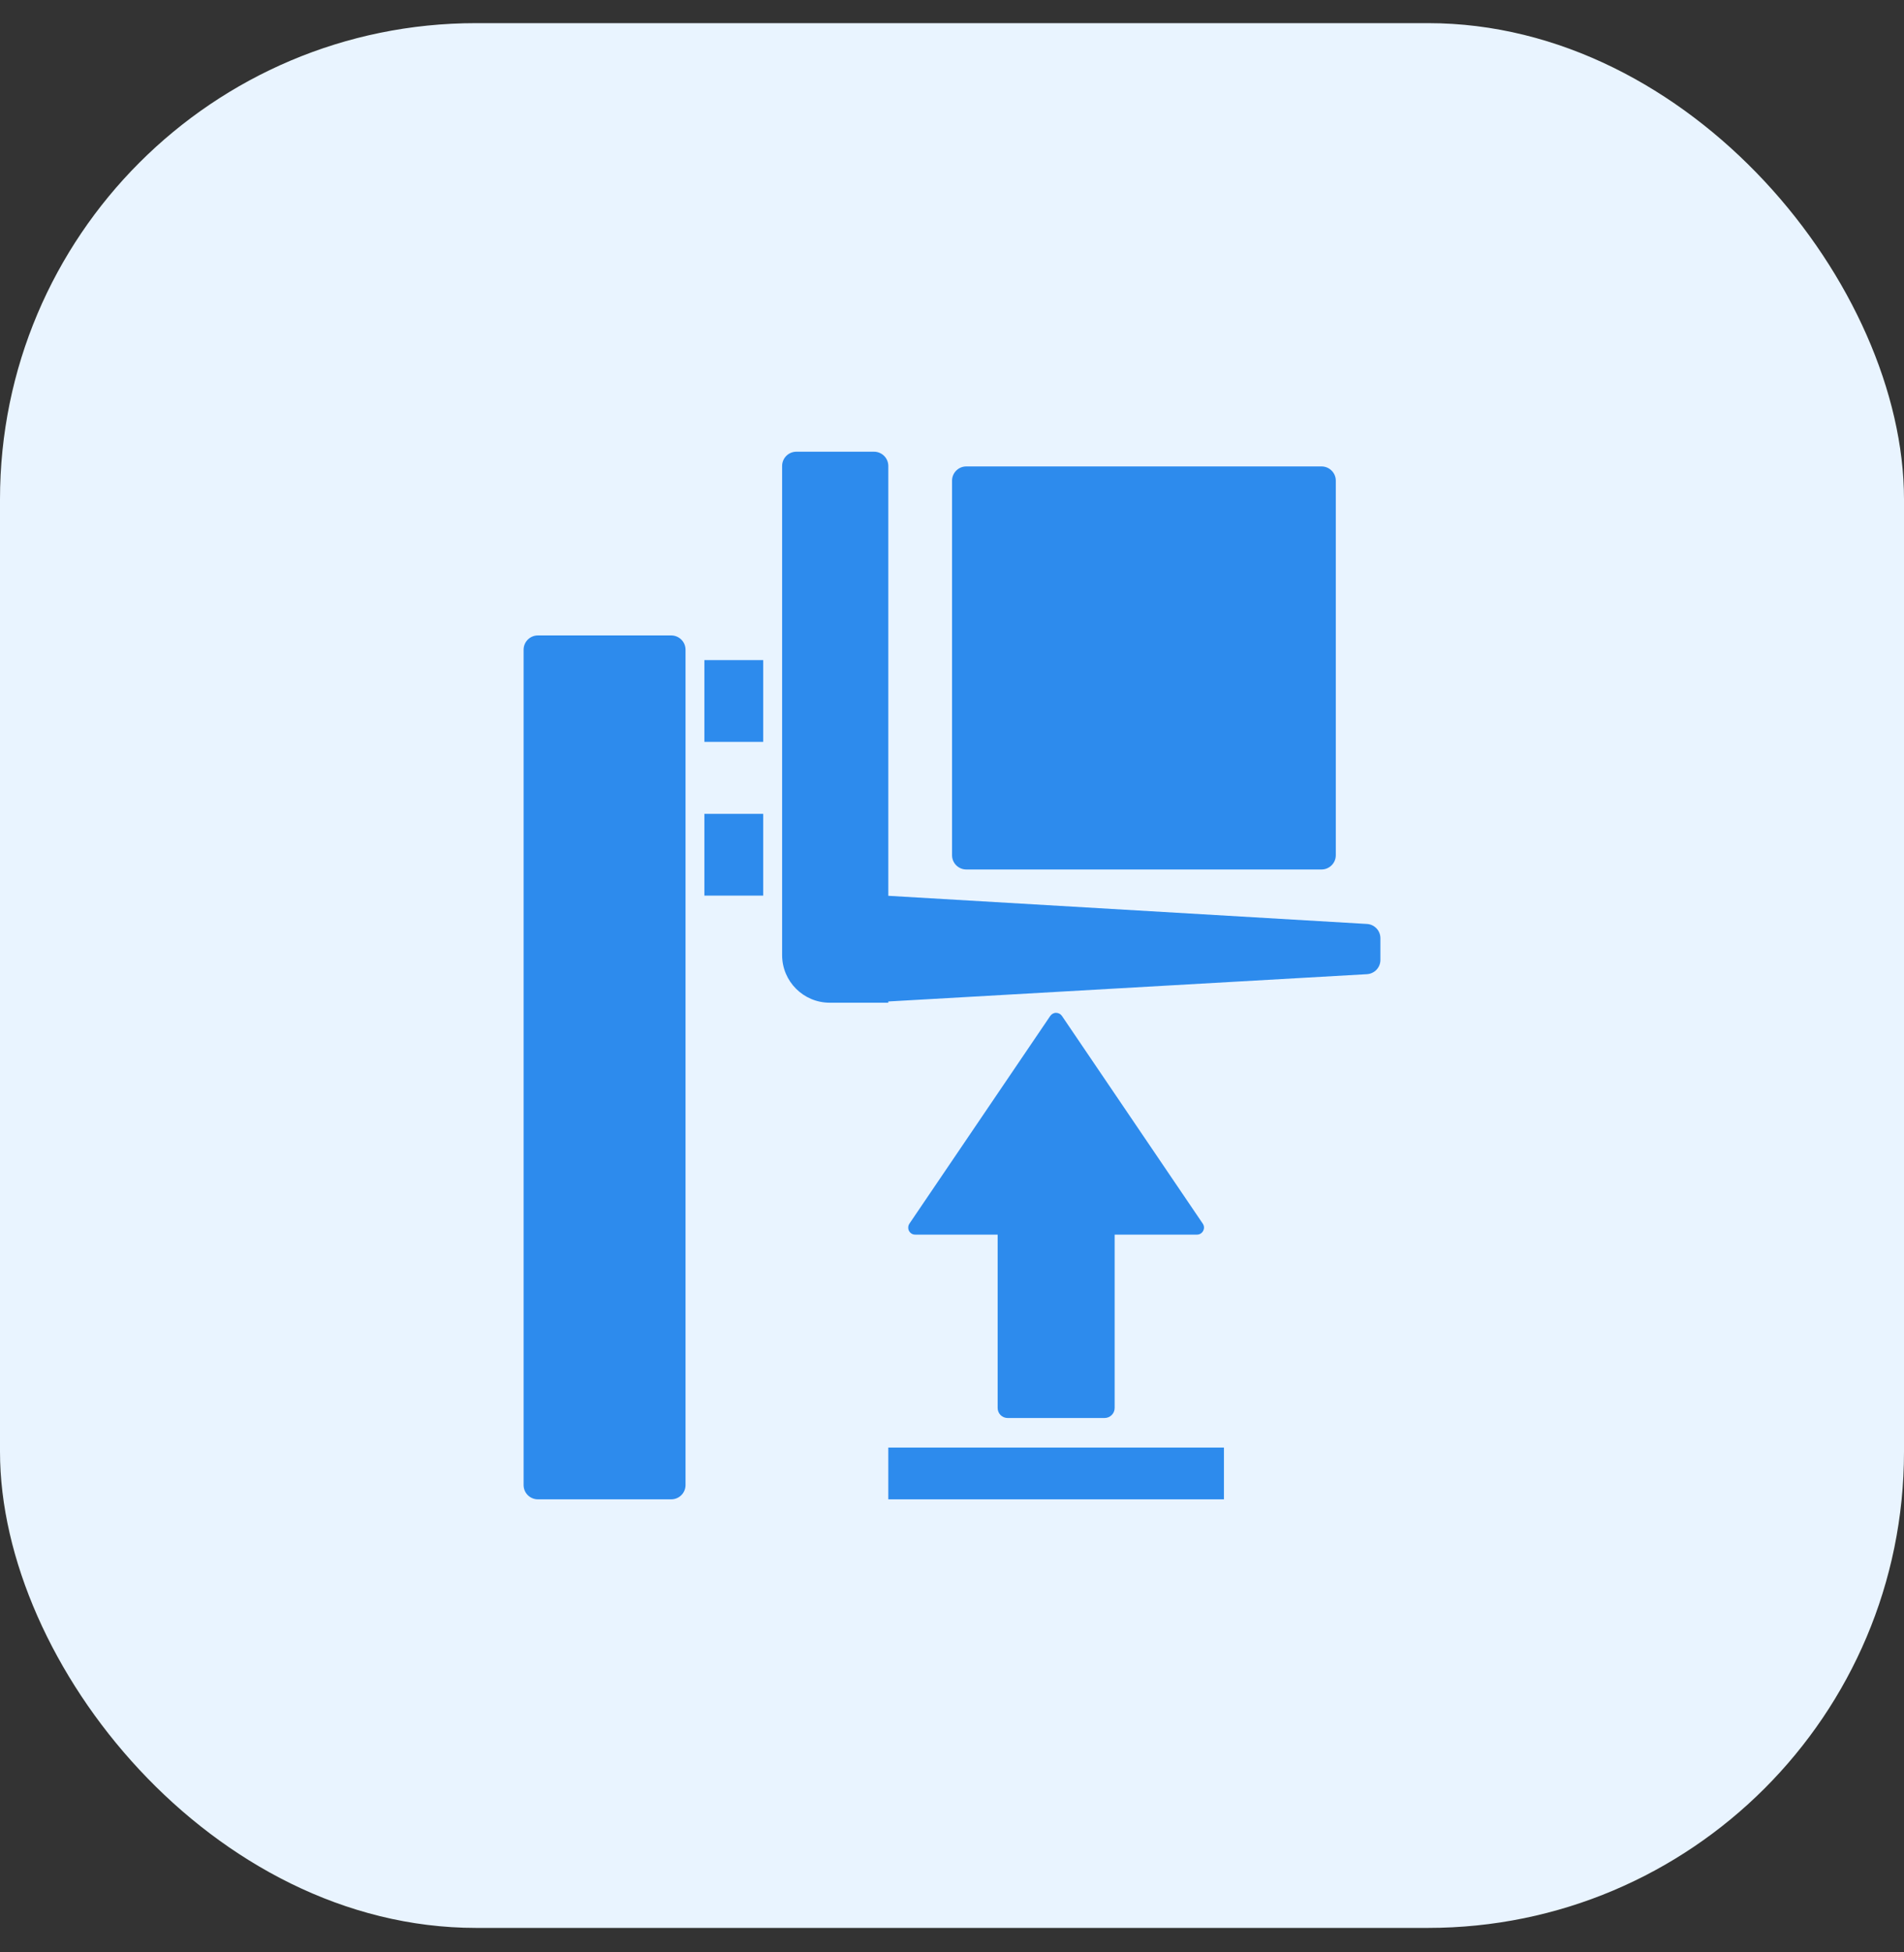 <svg width="40" height="41" viewBox="0 0 40 41" fill="none" xmlns="http://www.w3.org/2000/svg">
<rect x="0" y="0" width="40" height="41" fill="#333333" stroke="none"/>
<rect y="0.486" width="40" height="40" rx="10" fill="#E9F4FF"/>
<path d="M14.102 13.344C14.268 13.345 14.402 13.479 14.402 13.644V31.186C14.402 31.352 14.267 31.486 14.102 31.486H11.3C11.134 31.486 11 31.352 11 31.186V13.644C11 13.479 11.134 13.344 11.3 13.344H14.102Z" fill="#2D8BED"/>
<path d="M25.713 31.486H18.662V30.399H25.713V31.486Z" fill="#2D8BED"/>
<path d="M22.186 21.269C22.21 21.269 22.235 21.276 22.257 21.287C22.278 21.298 22.297 21.315 22.31 21.335L25.268 25.696C25.283 25.718 25.292 25.744 25.294 25.771C25.295 25.798 25.289 25.825 25.276 25.849C25.264 25.873 25.244 25.893 25.221 25.907C25.198 25.921 25.171 25.927 25.144 25.927H23.417V29.568C23.417 29.684 23.322 29.778 23.205 29.778H21.169C21.053 29.778 20.959 29.684 20.959 29.568V25.927H19.229C19.202 25.927 19.175 25.921 19.152 25.907C19.129 25.893 19.11 25.873 19.097 25.849C19.084 25.825 19.079 25.798 19.081 25.771C19.082 25.744 19.091 25.718 19.106 25.696L22.064 21.335C22.078 21.315 22.096 21.298 22.117 21.287C22.138 21.276 22.162 21.269 22.186 21.269Z" fill="#2D8BED"/>
<path d="M18.362 9.486C18.527 9.486 18.662 9.62 18.662 9.786V18.812L28.717 19.403C28.876 19.412 29 19.543 29 19.702V20.159C29 20.318 28.876 20.448 28.717 20.458L18.662 21.031V21.057H17.432C16.879 21.057 16.431 20.61 16.431 20.057V9.786C16.431 9.62 16.565 9.486 16.731 9.486H18.362Z" fill="#2D8BED"/>
<path d="M16.034 18.808H14.798V17.091H16.034V18.808Z" fill="#2D8BED"/>
<path d="M27.763 9.795C27.928 9.795 28.063 9.929 28.063 10.094V17.96C28.063 18.125 27.928 18.259 27.763 18.259H20.301C20.135 18.259 20.001 18.125 20.001 17.96V10.094C20.001 9.929 20.135 9.795 20.301 9.795H27.763Z" fill="#2D8BED"/>
<path d="M16.034 15.579H14.798V13.862H16.034V15.579Z" fill="#2D8BED"/>
</svg>
